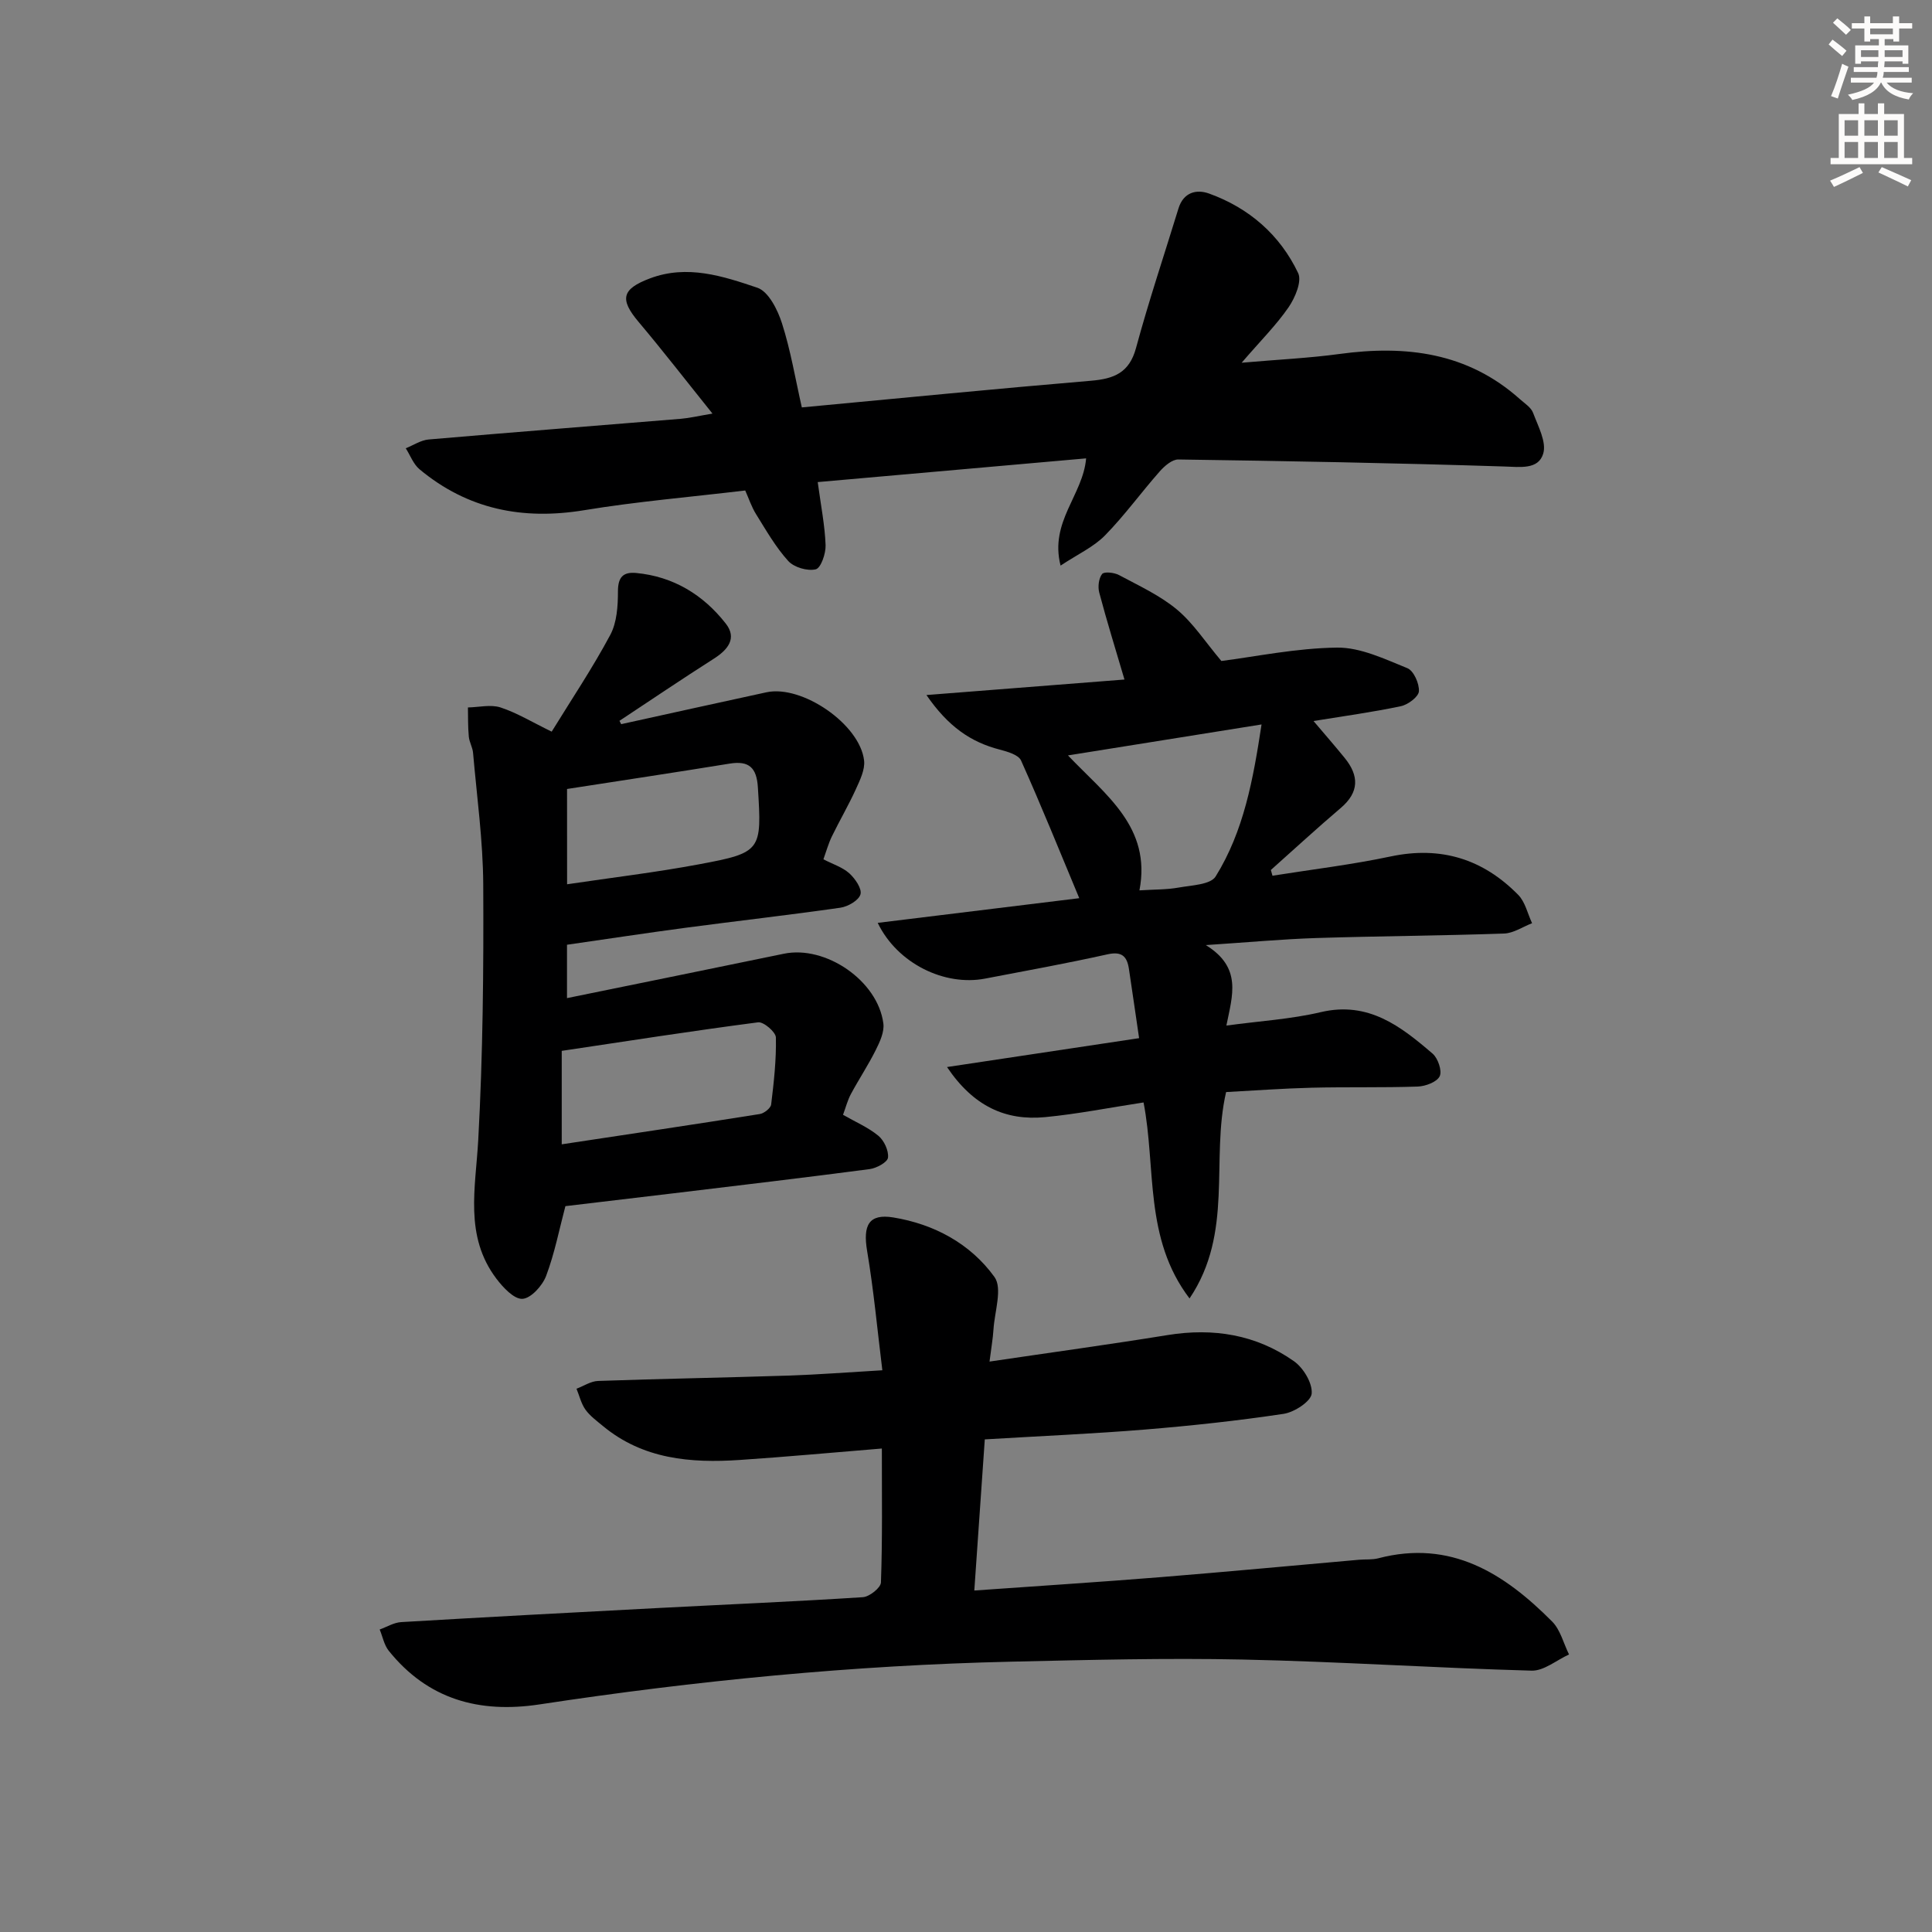 <svg enable-background="new 0 0 400 400" viewBox="0 0 400 400" xmlns="http://www.w3.org/2000/svg"><rect x="0" y="0" width="400" height="400" fill="#808080" stroke="none"/><g fill="#000001"><path d="m182.58 299.9c-10.27.84-19.85 1.73-29.44 2.37-10.15.68-20-.15-28.3-7.02-1.28-1.06-2.68-2.08-3.63-3.4-.89-1.25-1.25-2.87-1.85-4.33 1.49-.56 2.96-1.56 4.47-1.61 13.14-.46 26.28-.68 39.41-1.11 6.12-.2 12.23-.68 19.44-1.1-1.04-8.42-1.79-16.61-3.15-24.69-.9-5.34.34-7.78 5.42-6.95 8.46 1.38 15.97 5.44 20.94 12.32 1.7 2.35.03 7.17-.2 10.86-.12 1.93-.47 3.85-.82 6.66 12.76-1.89 24.85-3.54 36.88-5.49 9.47-1.53 18.31-.1 26.13 5.4 1.97 1.38 3.88 4.56 3.69 6.72-.14 1.61-3.58 3.85-5.8 4.19-9.51 1.43-19.1 2.46-28.69 3.25-10.76.88-21.55 1.34-33.19 2.04-.72 10.34-1.42 20.48-2.17 31.29 13.37-.95 25.92-1.75 38.47-2.76 13.74-1.11 27.46-2.4 41.18-3.61 1.33-.12 2.71.03 3.98-.3 15.04-3.94 26.12 3.14 36.01 13.1 1.71 1.72 2.35 4.51 3.49 6.81-2.58 1.17-5.2 3.42-7.75 3.35-19.94-.55-39.86-1.88-59.8-2.3-15.95-.34-31.93.08-47.89.44-32.76.74-65.32 3.93-97.71 8.85-12.47 1.89-23.11-1.02-31.21-11.1-.96-1.2-1.27-2.93-1.88-4.41 1.48-.53 2.94-1.44 4.44-1.53 17.75-1.05 35.51-1.99 53.27-2.92 14.11-.74 28.23-1.33 42.33-2.24 1.36-.09 3.7-1.95 3.74-3.05.32-8.95.19-17.93.19-27.73z"/><path d="m263.45 181.31c8.16-1.3 16.39-2.28 24.47-3.99 10.41-2.2 19.12.53 26.41 7.95 1.45 1.47 1.94 3.89 2.87 5.87-1.93.75-3.85 2.07-5.8 2.14-12.96.45-25.94.52-38.9.93-7.07.23-14.13.89-22.85 1.46 7.56 4.66 5.51 10.42 4.26 16.66 6.92-.94 13.37-1.32 19.56-2.78 9.83-2.31 16.54 2.93 23.14 8.6 1.11.96 2 3.57 1.46 4.68-.58 1.19-2.93 2.07-4.54 2.13-7.32.25-14.66.06-21.98.24-5.95.15-11.89.59-17.7.9-3.23 14.02 1.62 29.08-7.57 42.73-9.47-12.45-6.89-27.04-9.52-40.58-7.03 1.07-13.67 2.4-20.38 3.04-8.19.78-14.84-2.24-20.31-10.37 13.77-2.07 26.69-4.02 39.77-5.98-.77-5.21-1.42-9.78-2.11-14.35-.39-2.57-1.45-3.67-4.42-3.01-8.41 1.87-16.89 3.41-25.36 5.03-8.39 1.61-18.16-3.11-22.23-11.54 14.21-1.74 28.05-3.44 41.73-5.11-4.03-9.65-7.86-19.16-12.05-28.5-.53-1.19-2.81-1.84-4.4-2.26-6.02-1.55-10.7-4.78-15.19-11.3 14.49-1.13 27.7-2.17 41-3.21-1.85-6.28-3.66-12.1-5.22-17.99-.32-1.2-.12-2.96.59-3.86.43-.54 2.52-.31 3.52.23 4.1 2.2 8.44 4.19 11.96 7.12 3.39 2.82 5.88 6.71 9.21 10.66 7.01-.89 15.49-2.67 23.98-2.77 4.85-.05 9.84 2.37 14.53 4.26 1.31.53 2.49 3.19 2.39 4.79-.08 1.14-2.26 2.77-3.74 3.08-5.82 1.23-11.74 2.04-18.08 3.07 2.28 2.69 4.41 5.13 6.45 7.64 3 3.69 3.04 7.1-.83 10.38-4.91 4.17-9.64 8.54-14.45 12.82.1.42.22.81.33 1.19zm-27.54 3.03c3.18-.2 5.69-.14 8.12-.58 2.67-.48 6.58-.59 7.65-2.29 5.85-9.41 7.78-20.14 9.51-31.48-13.69 2.19-26.6 4.25-40.08 6.41 7.81 8.21 17.32 14.83 14.8 27.94z"/><path d="m128.61 149.93c10.02-2.2 20.04-4.43 30.08-6.6 7.37-1.59 19.36 6.63 20.21 14.13.22 1.91-.87 4.08-1.72 5.97-1.51 3.31-3.36 6.47-4.95 9.74-.71 1.46-1.14 3.05-1.75 4.74 1.97 1.02 3.96 1.64 5.37 2.91 1.2 1.09 2.64 3.18 2.3 4.35-.36 1.25-2.59 2.53-4.15 2.76-10.68 1.53-21.4 2.74-32.09 4.16-8.05 1.07-16.08 2.3-24.52 3.51v11.05c15.02-3.07 29.97-6.1 44.9-9.19 8.65-1.79 19.46 5.59 20.6 14.44.23 1.75-.73 3.81-1.58 5.51-1.55 3.11-3.49 6.03-5.14 9.1-.69 1.28-1.05 2.73-1.63 4.3 2.58 1.48 5.21 2.6 7.32 4.34 1.18.98 2.16 3.08 1.99 4.53-.12.96-2.37 2.18-3.8 2.37-13.5 1.78-27.02 3.37-40.53 5-7.57.91-15.13 1.8-22.46 2.67-1.26 4.74-2.22 9.74-3.99 14.44-.76 2.02-3.13 4.65-4.9 4.75-1.74.1-4.03-2.36-5.41-4.19-6.68-8.85-4.28-18.8-3.74-28.79.96-17.57 1.12-35.19 1.03-52.79-.05-9.1-1.32-18.2-2.11-27.29-.1-1.13-.78-2.22-.88-3.35-.19-2-.14-4.02-.18-6.03 2.26-.04 4.72-.66 6.75 0 3.41 1.12 6.56 3.05 10.59 5.01 4.15-6.74 8.48-13.2 12.13-20.03 1.38-2.58 1.59-6 1.59-9.03 0-2.96 1.11-4.04 3.77-3.79 7.72.73 13.89 4.52 18.55 10.47 2.39 3.05.44 5.43-2.49 7.29-6.57 4.19-13.02 8.55-19.52 12.85.11.23.24.46.36.69zm-12.31 86.99c14.14-2.14 27.58-4.13 41-6.27.9-.14 2.27-1.22 2.36-1.98.56-4.6 1.08-9.25.98-13.87-.02-1.13-2.55-3.29-3.68-3.14-13.57 1.77-27.1 3.88-40.66 5.91zm1.11-53.84c9.34-1.39 18.37-2.46 27.29-4.13 13-2.42 13.04-2.82 12.21-15.94-.25-4.06-1.82-5.57-5.86-4.91-11.08 1.8-22.18 3.47-33.65 5.25.01 6.42.01 12.67.01 19.73z"/><path d="m166.01 84.35c20.51-1.92 40.17-3.86 59.86-5.52 4.74-.4 7.94-1.62 9.33-6.78 2.63-9.71 5.84-19.27 8.79-28.89 1.02-3.33 3.69-4.04 6.33-3.09 8.29 2.99 14.68 8.55 18.45 16.47.81 1.7-.63 5.1-1.98 7.07-2.52 3.67-5.73 6.85-9.72 11.49 7.66-.67 13.98-.96 20.23-1.81 13.76-1.88 26.56-.33 37.38 9.35.99.88 2.31 1.71 2.73 2.84 1.03 2.76 2.83 6.06 2.09 8.46-1.02 3.34-4.78 2.74-8.14 2.64-22.46-.72-44.93-1.13-67.4-1.45-1.29-.02-2.86 1.35-3.85 2.47-3.85 4.36-7.28 9.12-11.34 13.26-2.31 2.36-5.54 3.83-9.19 6.24-2.32-9.09 4.64-14.57 5.29-22.2-18.73 1.65-37.17 3.28-55.57 4.91.66 4.9 1.48 8.97 1.63 13.07.06 1.73-.98 4.74-2.04 4.99-1.72.41-4.49-.4-5.69-1.72-2.62-2.89-4.6-6.38-6.68-9.72-.94-1.51-1.5-3.26-2.23-4.88-11.31 1.35-22.39 2.28-33.33 4.08-12.74 2.1-24.13-.17-34.1-8.47-1.27-1.06-1.92-2.88-2.85-4.35 1.58-.63 3.12-1.68 4.74-1.82 17.39-1.5 34.79-2.85 52.19-4.28 1.81-.15 3.59-.58 6.57-1.08-5.38-6.7-10.22-12.96-15.32-19.01-3.95-4.69-3.44-6.79 2.37-8.98 7.75-2.92 15.14-.46 22.24 1.93 2.31.78 4.21 4.57 5.1 7.37 1.8 5.61 2.77 11.52 4.11 17.41z"/></g><path d="m378.6 9.2.8-1c.9.7 1.9 1.4 2.9 2.3l-.9 1.1c-1.1-.9-2-1.7-2.8-2.4zm.5 10.7c.9-2.1 1.6-4.3 2.3-6.7.4.2.8.4 1.3.6-.7 2.1-1.5 4.3-2.2 6.6zm.4-15.2.9-.9c1 .8 2 1.6 2.8 2.4l-1 1c-1-.9-1.9-1.8-2.7-2.5zm12.5-1.3h1.2v1.4h2.7v1.1h-2.7v2.7h-1.2v-.5h-1.8v1.3h4.9v3.8h-1.2v-.5h-3.7c0 .4-.1.9-.1 1.2h5.1v1h-5.2c0 .5-.1.9-.2 1.2h6v1h-5.2c1.1 1.3 2.9 2 5.5 2.2-.4.4-.7.8-.9 1.3-2.9-.5-4.8-1.6-5.7-3.5h-.1c-.8 1.7-2.7 2.9-5.9 3.6-.2-.4-.6-.8-.9-1.1 2.8-.6 4.6-1.4 5.4-2.5h-4.8v-1h5.3c.1-.3.2-.7.2-1.2h-4.9v-1h5c0-.4 0-.8.1-1.2h-3.6v.5h-1.2v-3.8h4.9v-1.3h-1.8v.5h-1.2v-2.7h-2.6v-1.1h2.6v-1.4h1.2v1.4h4.7v-1.4zm-6.7 8.4h3.6c0-.4 0-.9 0-1.4h-3.6zm1.9-4.7h4.7v-1.2h-4.7zm6.7 3.3h-3.7v1.4h3.7z" fill="#fcfbfa"/><path d="m384.7 21.4h1.3v2.2h2.8v-2.2h1.3v2.2h4.1v9.1h1.7v1.3h-16.9v-1.3h1.7v-9.1h4.1v-2.2zm.3 13.2.7 1.2c-1.8.9-3.8 1.9-6 2.9-.2-.4-.5-.8-.8-1.3 2.4-1 4.4-2 6.1-2.8zm-3.1-6.5h2.8v-3.2h-2.8zm0 4.6h2.8v-3.3h-2.8zm4.1-4.6h2.8v-3.2h-2.8zm0 4.6h2.8v-3.3h-2.8zm3.6 1.9c2.1.9 4.1 1.8 6.1 2.7l-.7 1.3c-2.2-1.1-4.2-2-6.1-2.9zm3.3-9.7h-2.8v3.2h2.8zm-2.8 7.8h2.8v-3.3h-2.8z" fill="#fcfbfa"/></svg>